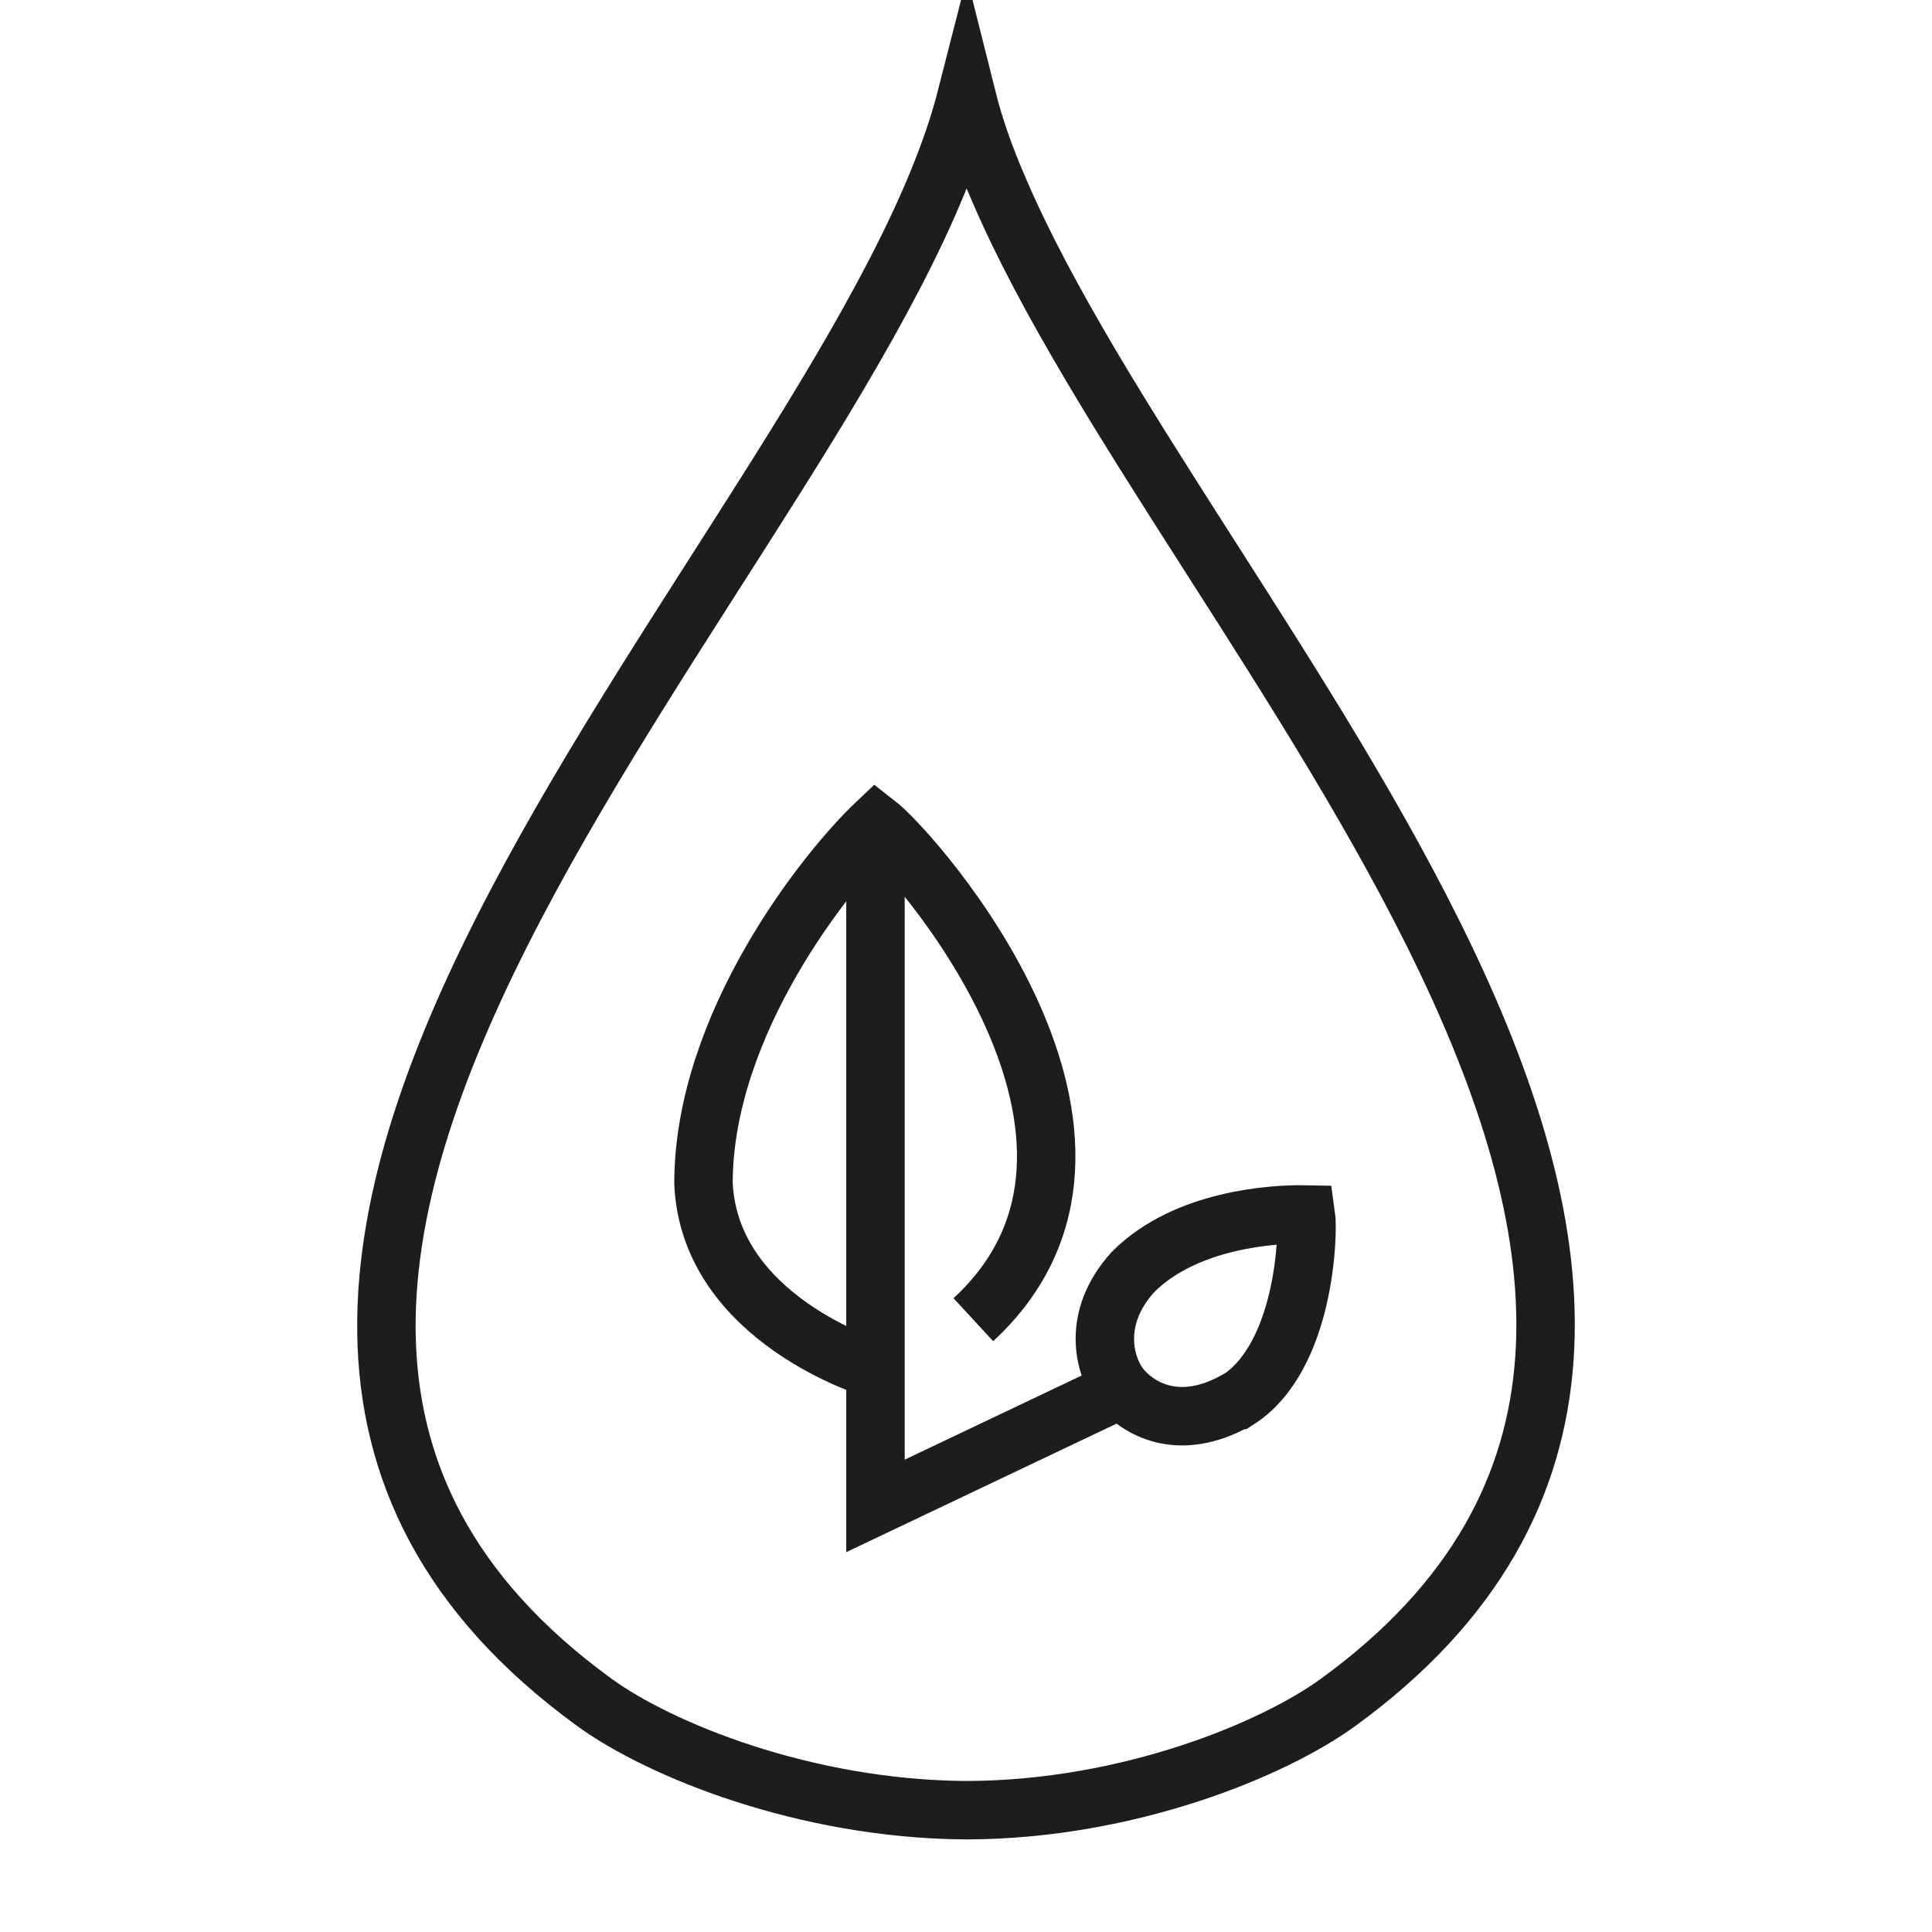 <svg width="40" height="40" viewBox="0 0 40 40" fill="none" xmlns="http://www.w3.org/2000/svg">
<path d="M20.012 2C17.651 11.246 0.038 26.318 12.302 35.243C13.643 36.221 16.646 37.45 19.97 37.478H20.04C23.364 37.464 26.367 36.221 27.708 35.243C39.133 26.932 24.565 12.992 20.682 3.928C20.389 3.257 20.166 2.615 20.012 2V2Z" stroke="#1D1D1B" stroke-width="1.21" stroke-miterlimit="10"/>
<path d="M20.152 27.323C24.188 23.594 18.936 17.658 18.14 17.043C17.107 18.021 14.565 21.205 14.565 24.502C14.69 27.323 18.098 28.343 18.098 28.343" stroke="#1D1D1B" stroke-width="1.21" stroke-miterlimit="10"/>
<path d="M25.627 28.985C27.024 28.091 27.093 25.521 27.038 25.144C26.367 25.13 24.551 25.242 23.462 26.331C22.568 27.309 22.875 28.329 23.21 28.734C23.546 29.139 24.384 29.684 25.613 28.985H25.627Z" stroke="#1D1D1B" stroke-width="1.21" stroke-miterlimit="10"/>
<path d="M18.126 17.225V31.178L23.266 28.734" stroke="#1D1D1B" stroke-width="1.21" stroke-miterlimit="10"/>
</svg>
